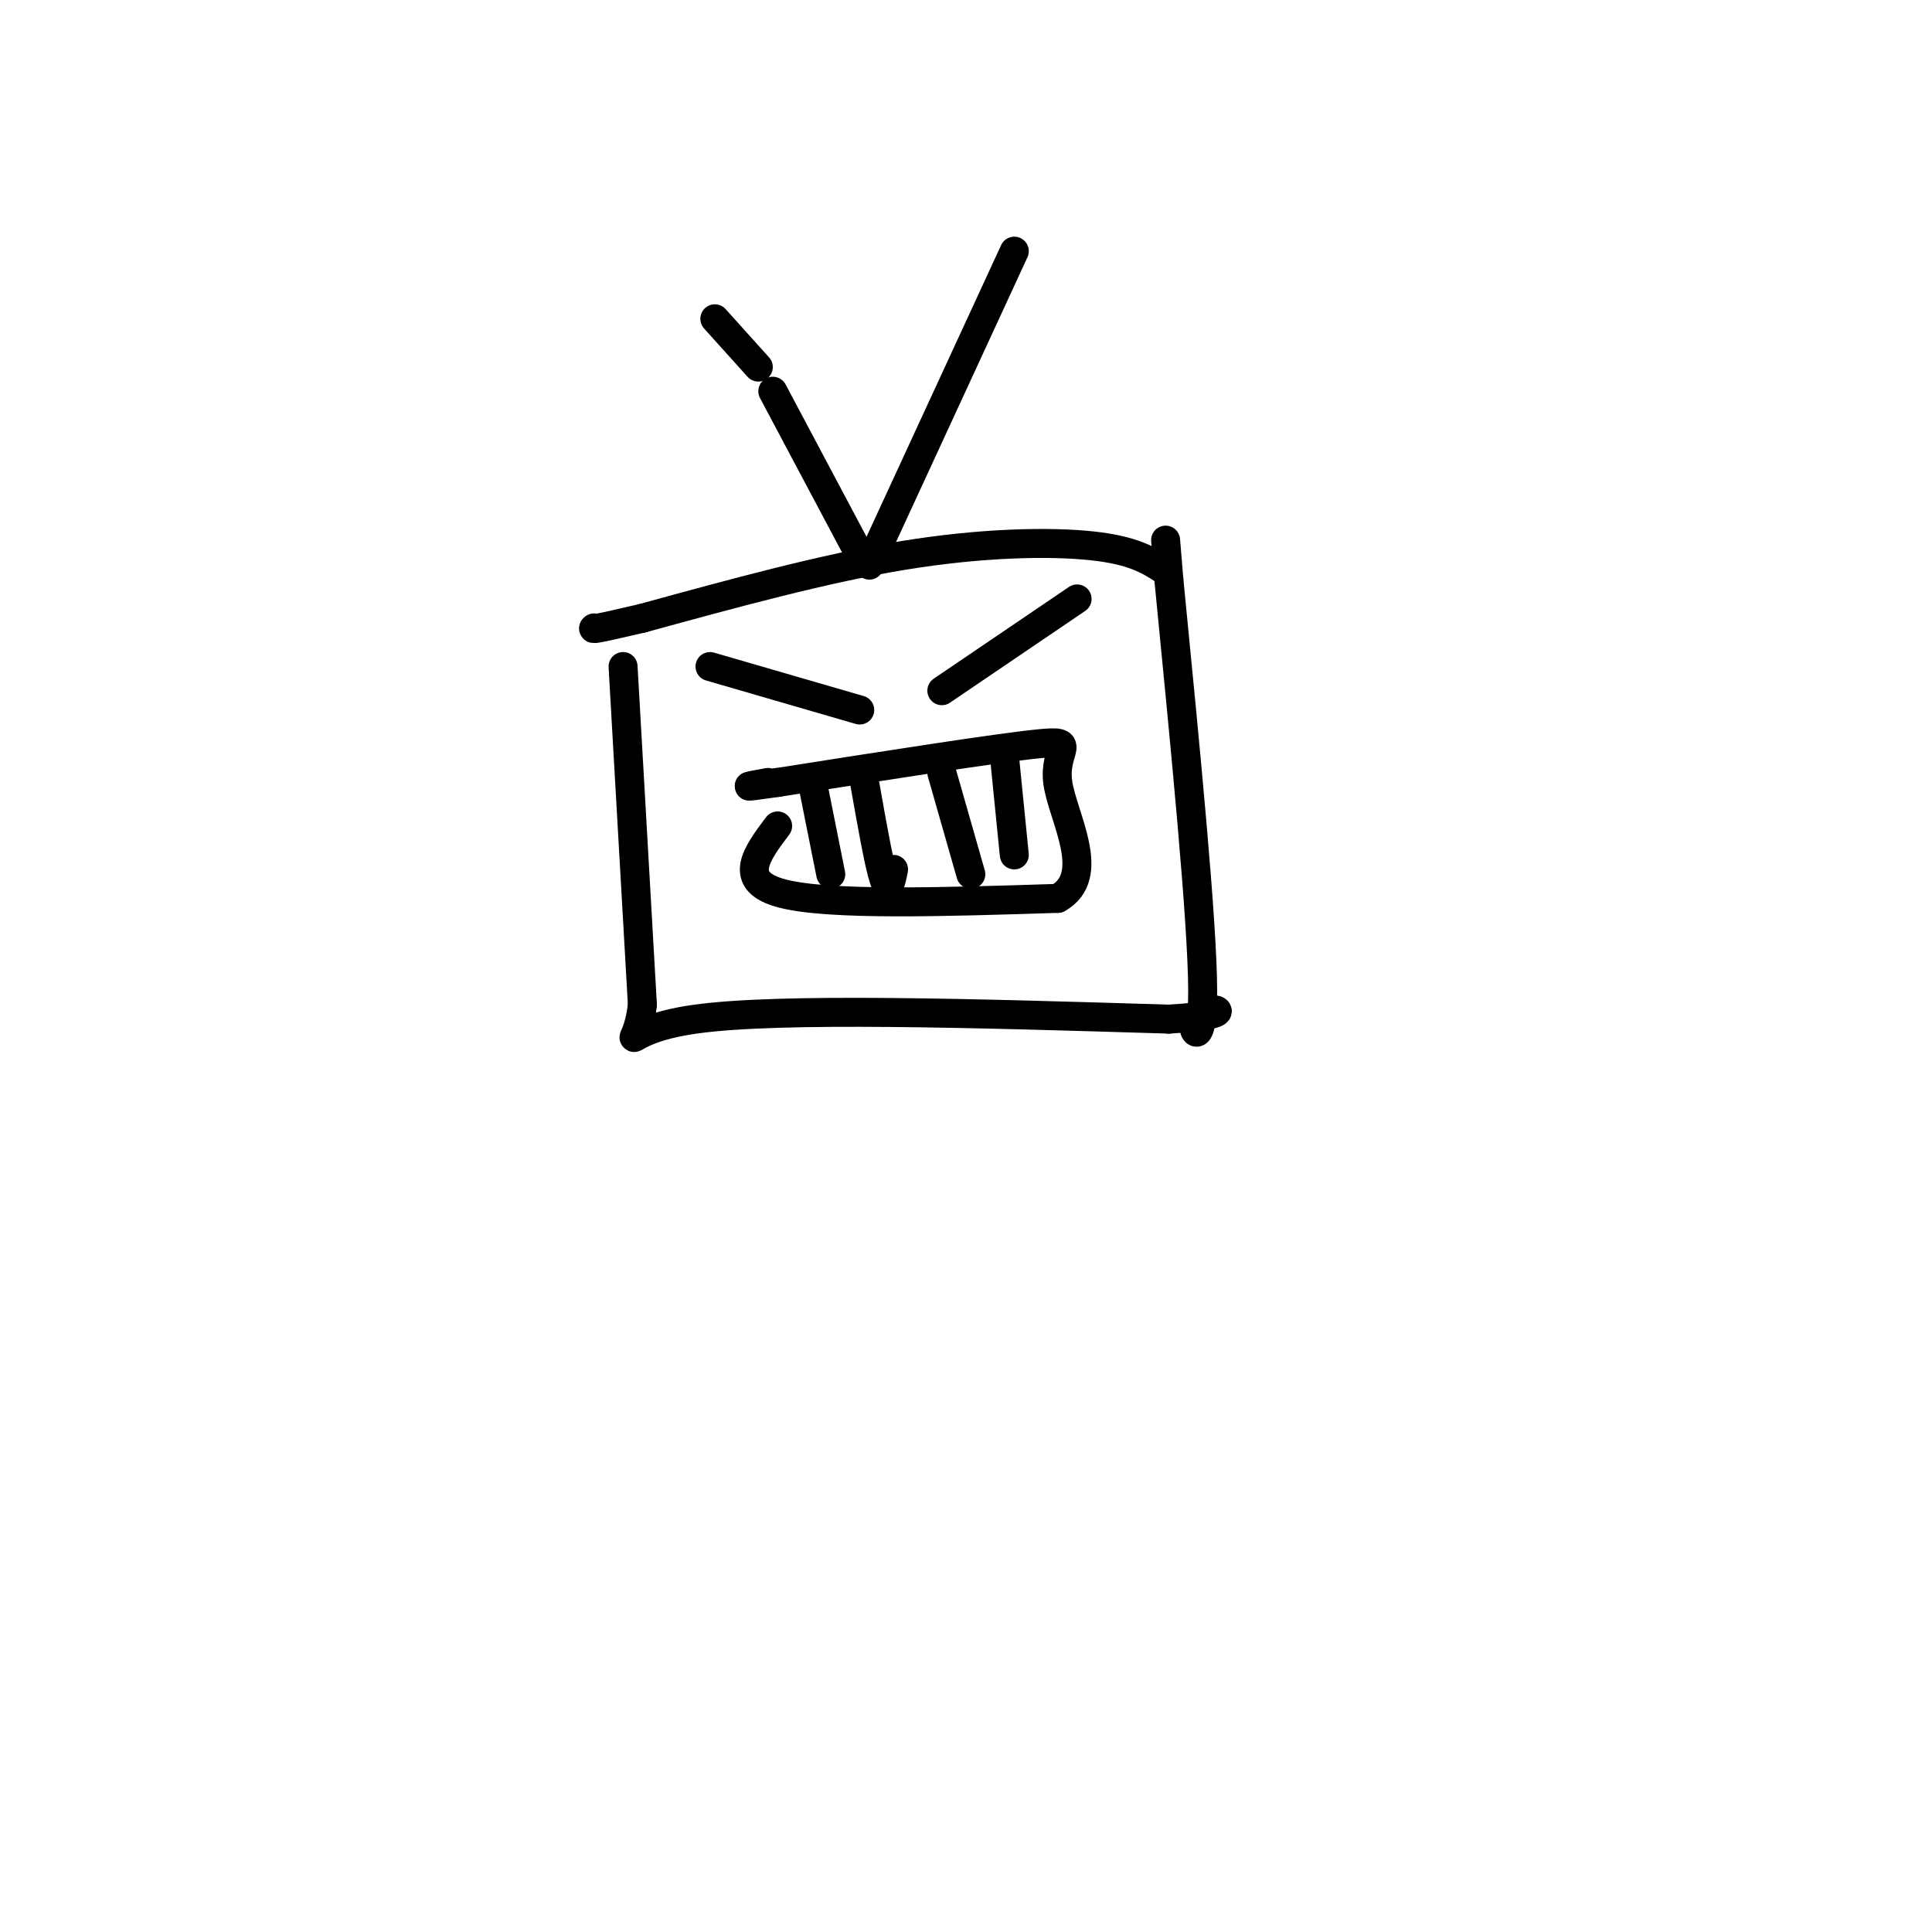 <svg viewBox='0 0 400 400' version='1.1' xmlns='http://www.w3.org/2000/svg' xmlns:xlink='http://www.w3.org/1999/xlink'><g fill='none' stroke='#000000' stroke-width='6' stroke-linecap='round' stroke-linejoin='round'><path d='M129,138c0.000,0.000 4.000,70.000 4,70'/><path d='M133,208c-1.289,11.556 -6.511,5.444 11,3c17.511,-2.444 57.756,-1.222 98,0'/><path d='M242,211c16.381,-0.940 8.333,-3.292 6,-1c-2.333,2.292 1.048,9.226 1,-5c-0.048,-14.226 -3.524,-49.613 -7,-85'/><path d='M242,120c-1.167,-14.167 -0.583,-7.083 0,0'/><path d='M241,118c-3.200,-2.044 -6.400,-4.089 -15,-5c-8.600,-0.911 -22.600,-0.689 -39,2c-16.400,2.689 -35.200,7.844 -54,13'/><path d='M133,128c-10.667,2.500 -10.333,2.250 -10,2'/><path d='M177,113c0.000,0.000 -17.000,-32.000 -17,-32'/><path d='M157,76c0.000,0.000 -9.000,-10.000 -9,-10'/><path d='M180,117c0.000,0.000 30.000,-65.000 30,-65'/><path d='M161,171c-4.333,5.750 -8.667,11.500 1,14c9.667,2.500 33.333,1.750 57,1'/><path d='M219,186c8.417,-4.702 0.958,-16.958 0,-24c-0.958,-7.042 4.583,-8.869 -4,-8c-8.583,0.869 -31.292,4.435 -54,8'/><path d='M161,162c-9.333,1.333 -5.667,0.667 -2,0'/><path d='M168,161c0.000,0.000 4.000,20.000 4,20'/><path d='M179,162c1.500,8.500 3.000,17.000 4,20c1.000,3.000 1.500,0.500 2,-2'/><path d='M195,160c0.000,0.000 6.000,21.000 6,21'/><path d='M208,157c0.000,0.000 2.000,20.000 2,20'/><path d='M147,138c0.000,0.000 31.000,9.000 31,9'/><path d='M195,143c0.000,0.000 28.000,-19.000 28,-19'/></g>
</svg>